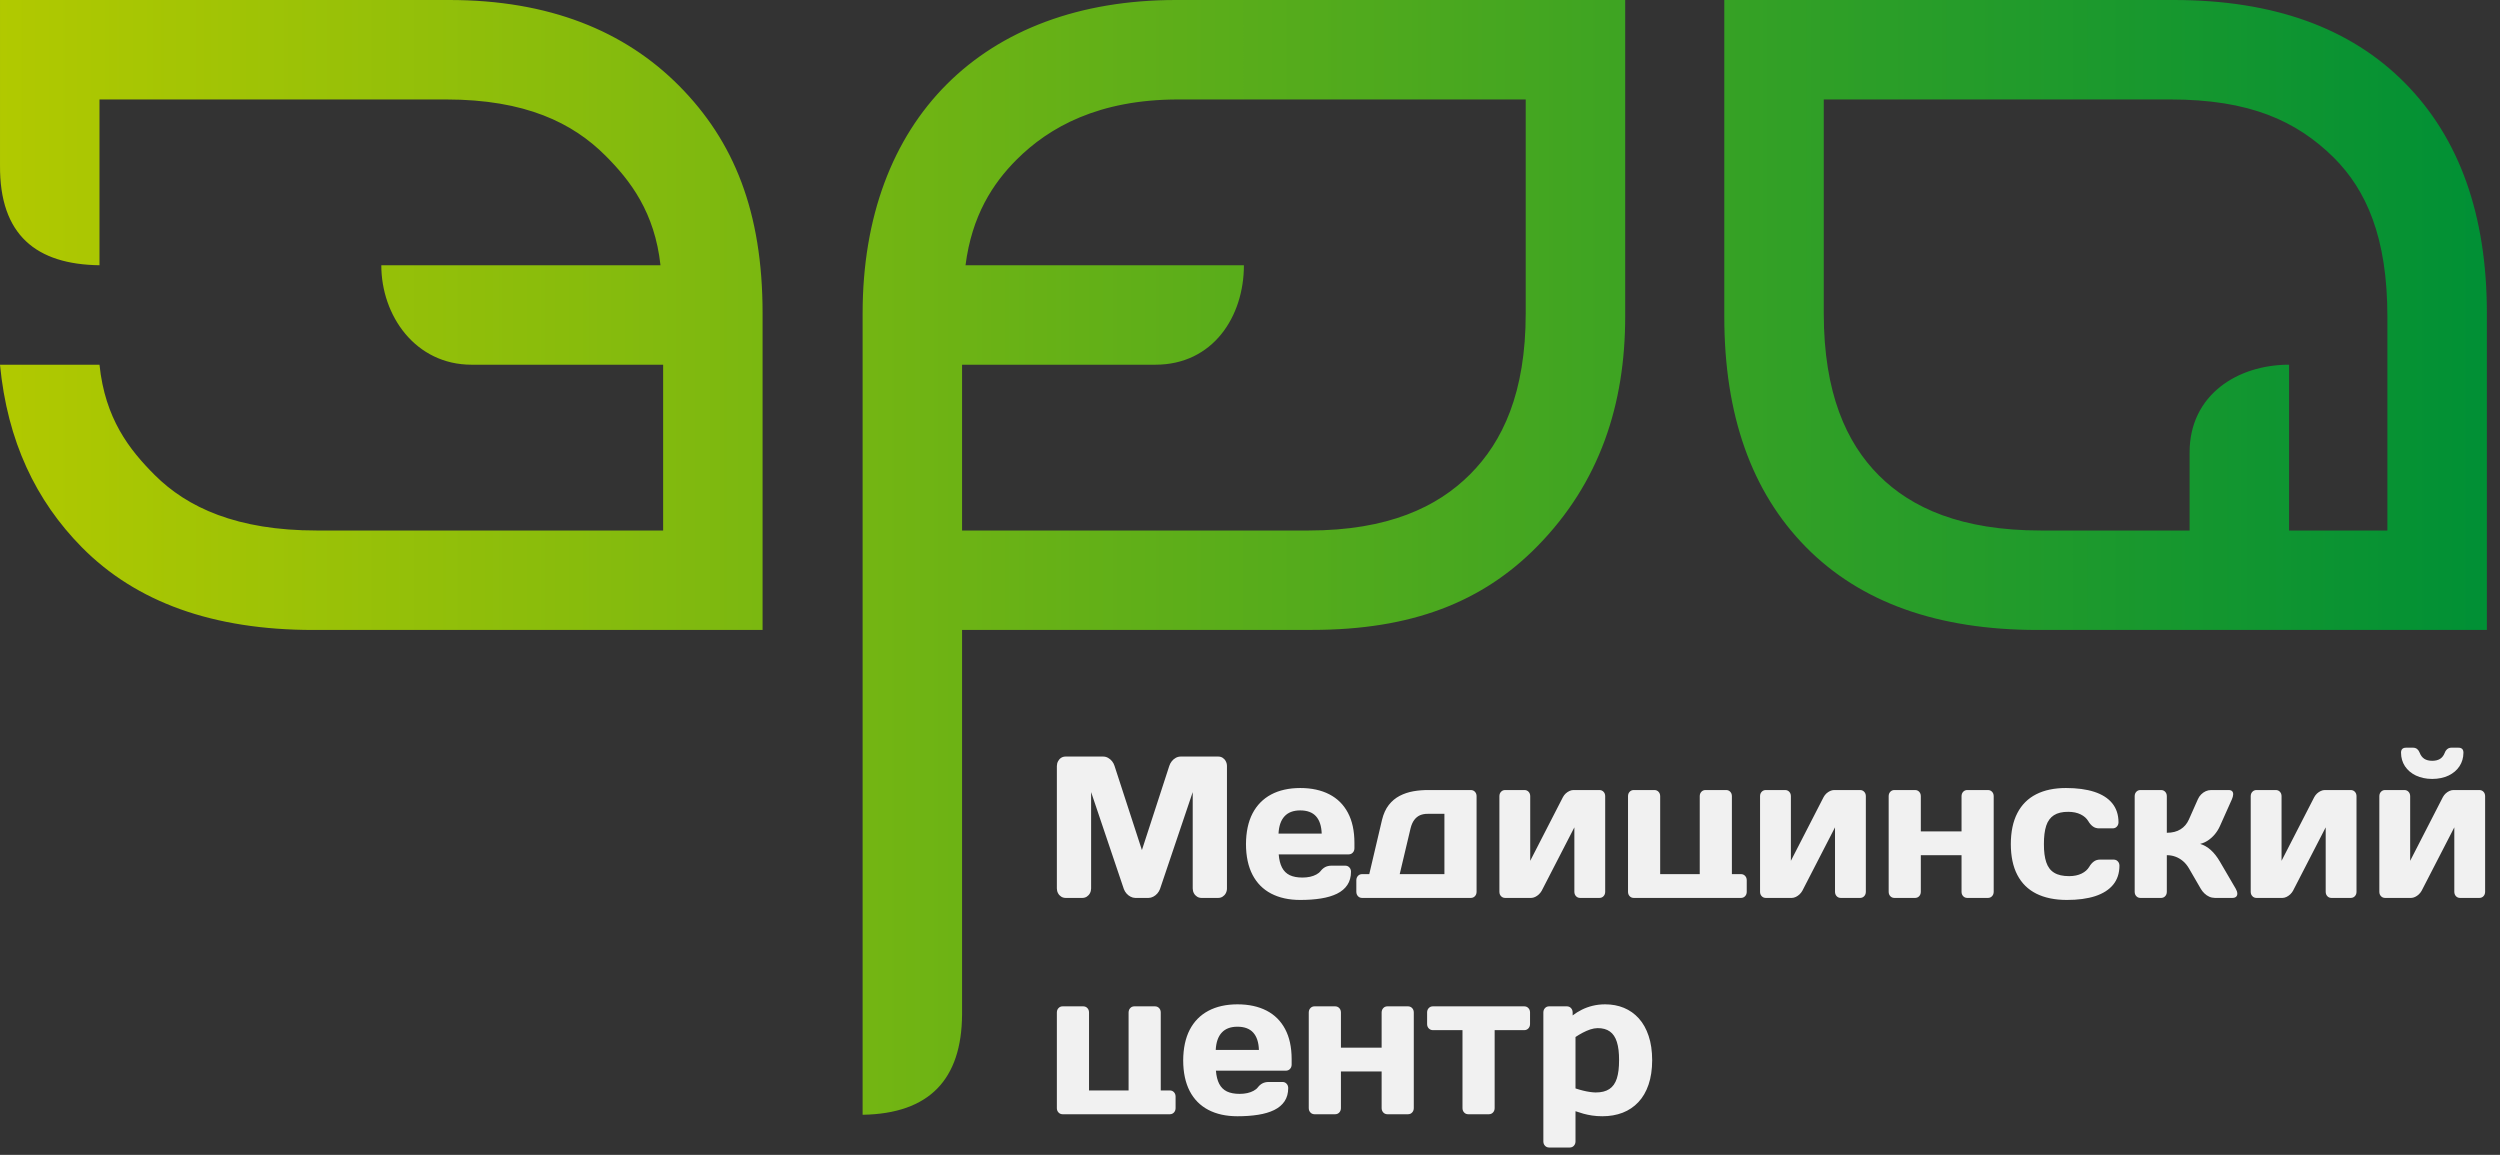 <?xml version="1.0" encoding="UTF-8"?> <svg xmlns="http://www.w3.org/2000/svg" width="184" height="85" viewBox="0 0 184 85" fill="none"><rect x="0" y="0" width="184" height="85" fill="#333333" stroke="none"/> <path d="M0.001 0V12.163C-0.038 17.326 2.694 19.46 7.322 19.522V7.32H32.823C38.679 7.32 42.16 9.053 44.559 11.453C46.405 13.297 48.187 15.633 48.612 19.522H28.064C28.064 23.229 30.57 26.843 34.712 26.843H48.807V39.045H23.305C17.448 39.045 13.784 37.357 11.384 34.958C9.514 33.087 7.734 30.816 7.322 26.843H0C0.542 32.488 2.649 36.852 6.009 40.264C10.016 44.332 15.699 46.365 23.061 46.365H56.126V23.061C56.126 15.58 54.023 10.397 49.996 6.329C45.968 2.263 40.387 0 33.066 0H0.001ZM149.968 46.365C142.606 46.365 136.923 44.332 132.916 40.264C128.911 36.197 126.908 30.544 126.908 23.305V0H159.973C167.296 0 172.968 2.031 176.994 6.1C181.02 10.168 183.034 15.823 183.034 23.061V46.365C172.012 46.365 160.99 46.365 149.968 46.365V46.365ZM161.154 39.045V33.298C161.154 29.046 164.703 26.842 168.475 26.842V38.855L168.475 39.045H175.712V23.305C175.712 17.448 174.159 13.992 171.76 11.592C169.017 8.895 165.585 7.32 159.729 7.32H134.229V23.061C134.229 28.918 135.888 32.593 138.286 34.992C140.685 37.391 144.356 39.045 150.212 39.045C153.859 39.045 157.507 39.045 161.154 39.045V39.045ZM91.552 19.522C91.552 23.295 89.282 26.843 85.03 26.843L70.808 26.844V39.045H96.311C102.167 39.045 105.794 37.315 108.194 34.914C110.593 32.514 112.293 28.918 112.293 23.061V7.32H86.725C80.869 7.32 77.219 9.353 74.82 11.752C73.055 13.517 71.527 15.887 71.062 19.522H91.552ZM119.614 23.305C119.614 29.717 117.773 35.51 113.119 40.234C109.112 44.3 103.915 46.361 96.554 46.361H70.808V74.677C70.776 79.437 68.413 81.967 63.489 82.047V23.061C63.489 8.842 72.33 0 86.549 0H119.614V23.305Z" fill="url(#paint0_linear_67_109)"></path> <path fill-rule="evenodd" clip-rule="evenodd" d="M84.535 66.087C84.654 66.085 84.768 66.055 84.88 65.996C84.992 65.939 85.093 65.86 85.179 65.761C85.265 65.662 85.331 65.553 85.375 65.434L87.784 58.298V65.39C87.785 65.518 87.814 65.637 87.87 65.741C87.926 65.847 88.003 65.929 88.099 65.991C88.197 66.055 88.306 66.085 88.428 66.087H89.66C89.784 66.085 89.893 66.055 89.989 65.991C90.085 65.929 90.162 65.847 90.218 65.741C90.274 65.637 90.304 65.518 90.304 65.39V56.381C90.304 56.252 90.274 56.133 90.218 56.029C90.164 55.923 90.087 55.839 89.994 55.777C89.898 55.715 89.793 55.685 89.674 55.683H86.887C86.766 55.685 86.647 55.715 86.537 55.777C86.425 55.839 86.327 55.92 86.246 56.024C86.162 56.126 86.101 56.242 86.061 56.366L84.045 62.565L82.028 56.366C81.989 56.242 81.928 56.126 81.846 56.024C81.762 55.92 81.664 55.839 81.552 55.777C81.442 55.715 81.326 55.685 81.202 55.683H78.416C78.296 55.685 78.191 55.715 78.096 55.777C78.002 55.839 77.928 55.923 77.872 56.029C77.816 56.133 77.788 56.252 77.785 56.381V65.39C77.787 65.518 77.816 65.637 77.872 65.741C77.928 65.847 78.005 65.929 78.1 65.991C78.198 66.055 78.308 66.085 78.43 66.087H79.662C79.785 66.085 79.893 66.055 79.991 65.991C80.087 65.929 80.163 65.847 80.22 65.741C80.276 65.637 80.304 65.518 80.306 65.39V58.298L82.715 65.434C82.759 65.553 82.824 65.662 82.91 65.761C82.997 65.86 83.097 65.939 83.209 65.996C83.321 66.055 83.436 66.085 83.555 66.087H84.535ZM99.266 62.882C99.387 62.88 99.488 62.837 99.564 62.753C99.644 62.671 99.684 62.565 99.686 62.436V62.021C99.684 61.147 99.523 60.413 99.205 59.816C98.888 59.22 98.433 58.768 97.838 58.461C97.242 58.154 96.528 57.998 95.695 57.998C94.867 58 94.152 58.159 93.56 58.473C92.965 58.79 92.507 59.255 92.187 59.866C91.87 60.479 91.709 61.231 91.704 62.124C91.706 63.02 91.868 63.774 92.185 64.385C92.502 64.994 92.957 65.454 93.553 65.766C94.148 66.077 94.862 66.236 95.695 66.236C96.257 66.236 96.766 66.201 97.224 66.127C97.681 66.055 98.076 65.936 98.405 65.776C98.734 65.612 98.988 65.4 99.165 65.132C99.343 64.868 99.431 64.544 99.434 64.158C99.432 64.029 99.392 63.923 99.312 63.841C99.235 63.757 99.135 63.715 99.014 63.713H97.992C97.817 63.715 97.665 63.75 97.537 63.816C97.408 63.886 97.298 63.98 97.207 64.098C97.128 64.202 97.018 64.291 96.883 64.363C96.75 64.437 96.594 64.492 96.421 64.531C96.246 64.568 96.061 64.588 95.863 64.588C95.483 64.588 95.168 64.529 94.92 64.41C94.673 64.289 94.486 64.103 94.356 63.851C94.225 63.599 94.143 63.277 94.113 62.882H99.266ZM95.695 59.646C96.211 59.646 96.601 59.792 96.86 60.081C97.119 60.371 97.259 60.794 97.277 61.353H94.099C94.127 60.794 94.274 60.371 94.54 60.081C94.806 59.792 95.191 59.646 95.695 59.646V59.646ZM108.256 66.087C108.377 66.085 108.477 66.043 108.554 65.959C108.634 65.877 108.673 65.771 108.676 65.642V58.592C108.674 58.463 108.634 58.357 108.554 58.275C108.477 58.191 108.377 58.149 108.256 58.147H105.147C104.76 58.145 104.384 58.174 104.02 58.238C103.658 58.303 103.32 58.416 103.012 58.577C102.703 58.738 102.437 58.961 102.213 59.248C101.989 59.535 101.824 59.901 101.716 60.343L100.778 64.336H100.246C100.125 64.338 100.024 64.38 99.947 64.465C99.87 64.546 99.828 64.653 99.826 64.781V65.642C99.828 65.771 99.87 65.877 99.947 65.959C100.024 66.043 100.125 66.085 100.246 66.087H108.256ZM103.019 64.336L103.817 60.967C103.882 60.705 103.975 60.497 104.094 60.341C104.213 60.183 104.356 60.069 104.519 59.999C104.685 59.93 104.872 59.896 105.077 59.898H106.309V64.336H103.019ZM112.624 63.356V58.592C112.622 58.463 112.583 58.357 112.503 58.275C112.426 58.191 112.326 58.149 112.204 58.147H110.776C110.655 58.149 110.554 58.191 110.477 58.275C110.398 58.357 110.358 58.463 110.356 58.592V65.642C110.358 65.771 110.398 65.877 110.477 65.959C110.554 66.043 110.655 66.085 110.776 66.087H112.695C112.79 66.085 112.886 66.062 112.984 66.016C113.082 65.969 113.175 65.907 113.259 65.828C113.343 65.748 113.411 65.662 113.465 65.568L115.873 60.893V65.642C115.875 65.771 115.917 65.877 115.995 65.959C116.072 66.043 116.172 66.085 116.293 66.087H117.721C117.843 66.085 117.943 66.043 118.02 65.959C118.1 65.877 118.139 65.771 118.142 65.642V58.592C118.14 58.463 118.1 58.357 118.02 58.275C117.943 58.191 117.843 58.149 117.721 58.147H115.803C115.71 58.147 115.612 58.172 115.514 58.216C115.416 58.261 115.325 58.322 115.238 58.399C115.154 58.478 115.087 58.567 115.033 58.666L112.624 63.356ZM127.467 58.592C127.465 58.463 127.426 58.357 127.346 58.275C127.269 58.191 127.169 58.149 127.047 58.147H125.521C125.4 58.149 125.299 58.191 125.222 58.275C125.145 58.357 125.103 58.463 125.101 58.592V64.336H122.189V58.592C122.187 58.463 122.146 58.357 122.067 58.275C121.99 58.191 121.89 58.149 121.768 58.147H120.242C120.121 58.149 120.02 58.191 119.943 58.275C119.864 58.357 119.824 58.463 119.822 58.592V65.642C119.824 65.771 119.864 65.877 119.943 65.959C120.02 66.043 120.121 66.085 120.242 66.087H128.14C128.261 66.085 128.361 66.043 128.438 65.959C128.518 65.877 128.557 65.771 128.56 65.642V64.781C128.558 64.653 128.518 64.546 128.438 64.465C128.361 64.38 128.261 64.338 128.14 64.336H127.467V58.592ZM131.809 63.356V58.592C131.807 58.463 131.767 58.357 131.687 58.275C131.61 58.191 131.51 58.149 131.388 58.147H129.96C129.839 58.149 129.738 58.191 129.661 58.275C129.582 58.357 129.542 58.463 129.54 58.592V65.642C129.542 65.771 129.582 65.877 129.661 65.959C129.738 66.043 129.839 66.085 129.96 66.087H131.878C131.974 66.085 132.07 66.062 132.168 66.016C132.266 65.969 132.359 65.907 132.443 65.828C132.527 65.748 132.595 65.662 132.649 65.568L135.057 60.893V65.642C135.059 65.771 135.101 65.877 135.178 65.959C135.255 66.043 135.356 66.085 135.477 66.087H136.906C137.027 66.085 137.127 66.043 137.204 65.959C137.284 65.877 137.323 65.771 137.326 65.642V58.592C137.324 58.463 137.284 58.357 137.204 58.275C137.127 58.191 137.027 58.149 136.906 58.147H134.987C134.894 58.147 134.796 58.172 134.698 58.216C134.6 58.261 134.509 58.322 134.422 58.399C134.338 58.478 134.271 58.567 134.217 58.666L131.809 63.356ZM141.372 58.592C141.37 58.463 141.33 58.357 141.251 58.275C141.174 58.191 141.074 58.149 140.952 58.147H139.426C139.305 58.149 139.204 58.191 139.127 58.275C139.048 58.357 139.008 58.463 139.006 58.592V65.642C139.008 65.771 139.048 65.877 139.127 65.959C139.204 66.043 139.305 66.085 139.426 66.087H140.952C141.074 66.085 141.174 66.043 141.251 65.959C141.33 65.877 141.37 65.771 141.372 65.642V62.941H144.369V65.642C144.371 65.771 144.413 65.877 144.49 65.959C144.567 66.043 144.668 66.085 144.789 66.087H146.315C146.437 66.085 146.537 66.043 146.614 65.959C146.694 65.877 146.733 65.771 146.736 65.642V58.592C146.734 58.463 146.694 58.357 146.614 58.275C146.537 58.191 146.437 58.149 146.315 58.147H144.789C144.668 58.149 144.567 58.191 144.49 58.275C144.413 58.357 144.371 58.463 144.369 58.592V61.189H141.372V58.592ZM152.225 59.75C152.584 59.752 152.888 59.816 153.137 59.94C153.389 60.064 153.574 60.23 153.695 60.432C153.791 60.598 153.903 60.727 154.029 60.821C154.155 60.917 154.306 60.964 154.479 60.967H155.501C155.623 60.965 155.723 60.922 155.8 60.838C155.879 60.757 155.919 60.65 155.922 60.522C155.92 59.958 155.763 59.49 155.455 59.114C155.147 58.74 154.706 58.461 154.129 58.275C153.553 58.09 152.862 57.998 152.057 57.998C151.195 57.998 150.463 58.152 149.858 58.461C149.254 58.77 148.794 59.23 148.477 59.841C148.159 60.452 147.998 61.214 147.996 62.124C147.998 63.03 148.157 63.787 148.477 64.398C148.794 65.006 149.261 65.466 149.872 65.773C150.486 66.08 151.238 66.236 152.127 66.236C152.932 66.236 153.623 66.144 154.199 65.959C154.776 65.771 155.217 65.491 155.525 65.118C155.833 64.744 155.989 64.276 155.992 63.713C155.99 63.584 155.949 63.477 155.87 63.396C155.793 63.312 155.693 63.27 155.571 63.267H154.549C154.377 63.269 154.225 63.317 154.099 63.413C153.973 63.507 153.861 63.636 153.765 63.802C153.644 64.004 153.459 64.17 153.207 64.294C152.957 64.418 152.654 64.482 152.295 64.484C151.83 64.484 151.462 64.403 151.189 64.234C150.915 64.069 150.722 63.812 150.605 63.463C150.486 63.114 150.43 62.669 150.432 62.124C150.43 61.575 150.486 61.128 150.6 60.776C150.717 60.425 150.906 60.168 151.17 59.999C151.431 59.831 151.784 59.747 152.225 59.75V59.75ZM164.267 58.83C164.323 58.698 164.356 58.585 164.361 58.481C164.368 58.379 164.344 58.298 164.29 58.238C164.237 58.179 164.15 58.147 164.029 58.147H162.741C162.603 58.147 162.472 58.176 162.346 58.231C162.22 58.288 162.106 58.367 162.006 58.468C161.903 58.57 161.821 58.691 161.761 58.83L161.103 60.314C160.963 60.628 160.76 60.868 160.489 61.036C160.22 61.207 159.884 61.291 159.478 61.293V58.592C159.476 58.463 159.436 58.357 159.357 58.275C159.28 58.191 159.179 58.149 159.058 58.147H157.532C157.41 58.149 157.31 58.191 157.233 58.275C157.154 58.357 157.114 58.463 157.112 58.592V65.642C157.114 65.771 157.154 65.877 157.233 65.959C157.31 66.043 157.41 66.085 157.532 66.087H159.058C159.179 66.085 159.28 66.043 159.357 65.959C159.436 65.877 159.476 65.771 159.478 65.642V62.941C159.691 62.941 159.896 62.975 160.094 63.045C160.295 63.116 160.482 63.223 160.654 63.366C160.825 63.507 160.974 63.688 161.103 63.905L161.971 65.404C162.045 65.533 162.136 65.65 162.244 65.753C162.349 65.855 162.468 65.936 162.598 65.996C162.732 66.055 162.872 66.085 163.021 66.087H164.309C164.431 66.085 164.522 66.055 164.582 65.996C164.643 65.936 164.671 65.855 164.666 65.753C164.661 65.65 164.622 65.533 164.547 65.404L163.385 63.416C163.177 63.059 162.953 62.775 162.715 62.562C162.477 62.347 162.213 62.196 161.929 62.11C162.132 62.063 162.323 61.978 162.507 61.857C162.692 61.734 162.86 61.583 163.012 61.402C163.161 61.222 163.285 61.024 163.385 60.803L164.267 58.83ZM167.922 63.356V58.592C167.92 58.463 167.88 58.357 167.801 58.275C167.723 58.191 167.623 58.149 167.502 58.147H166.074C165.952 58.149 165.852 58.191 165.775 58.275C165.695 58.357 165.656 58.463 165.653 58.592V65.642C165.655 65.771 165.695 65.877 165.775 65.959C165.852 66.043 165.952 66.085 166.074 66.087H167.992C168.088 66.085 168.183 66.062 168.281 66.016C168.379 65.969 168.473 65.907 168.557 65.828C168.641 65.748 168.708 65.662 168.762 65.568L171.171 60.893V65.642C171.173 65.771 171.215 65.877 171.292 65.959C171.369 66.043 171.469 66.085 171.591 66.087H173.019C173.14 66.085 173.241 66.043 173.318 65.959C173.397 65.877 173.437 65.771 173.439 65.642V58.592C173.437 58.463 173.397 58.357 173.318 58.275C173.241 58.191 173.14 58.149 173.019 58.147H171.1C171.007 58.147 170.909 58.172 170.811 58.216C170.713 58.261 170.622 58.322 170.536 58.399C170.452 58.478 170.384 58.567 170.33 58.666L167.922 63.356ZM177.094 55.03C176.975 55.028 176.881 55.057 176.816 55.114C176.751 55.173 176.716 55.267 176.716 55.401C176.718 55.775 176.816 56.106 177.005 56.395C177.196 56.685 177.465 56.912 177.808 57.078C178.151 57.241 178.552 57.328 179.012 57.33C179.472 57.328 179.876 57.241 180.219 57.078C180.562 56.912 180.828 56.685 181.019 56.395C181.208 56.106 181.306 55.775 181.309 55.401C181.309 55.267 181.274 55.173 181.208 55.114C181.143 55.057 181.052 55.028 180.931 55.03H180.413C180.3 55.033 180.202 55.065 180.123 55.131C180.041 55.198 179.978 55.287 179.936 55.401C179.859 55.601 179.747 55.75 179.596 55.849C179.444 55.945 179.25 55.995 179.012 55.995C178.774 55.995 178.58 55.945 178.429 55.849C178.277 55.75 178.165 55.601 178.088 55.401C178.046 55.287 177.983 55.198 177.904 55.131C177.822 55.065 177.724 55.032 177.612 55.03H177.094ZM177.388 63.356V58.592C177.386 58.463 177.346 58.357 177.267 58.275C177.189 58.191 177.089 58.149 176.968 58.147H175.539C175.418 58.149 175.318 58.191 175.241 58.275C175.161 58.357 175.122 58.463 175.119 58.592V65.642C175.121 65.771 175.161 65.877 175.241 65.959C175.318 66.043 175.418 66.085 175.539 66.087H177.458C177.554 66.085 177.649 66.062 177.747 66.016C177.845 65.969 177.939 65.907 178.023 65.828C178.107 65.748 178.174 65.662 178.228 65.568L180.637 60.893V65.642C180.639 65.771 180.681 65.877 180.758 65.959C180.835 66.043 180.935 66.085 181.057 66.087H182.485C182.606 66.085 182.707 66.043 182.784 65.959C182.863 65.877 182.903 65.771 182.905 65.642V58.592C182.903 58.463 182.863 58.357 182.784 58.275C182.707 58.191 182.606 58.149 182.485 58.147H180.566C180.473 58.147 180.375 58.172 180.277 58.216C180.179 58.261 180.088 58.322 180.002 58.399C179.918 58.478 179.85 58.567 179.796 58.666L177.388 63.356Z" fill="#F1F1F1"></path> <path fill-rule="evenodd" clip-rule="evenodd" d="M85.431 74.512C85.429 74.384 85.389 74.277 85.31 74.196C85.233 74.112 85.132 74.07 85.011 74.067H83.484C83.363 74.069 83.263 74.112 83.186 74.196C83.109 74.277 83.067 74.384 83.064 74.512V80.256H80.152V74.512C80.15 74.384 80.11 74.277 80.031 74.196C79.954 74.112 79.853 74.07 79.732 74.067H78.206C78.084 74.069 77.984 74.112 77.907 74.196C77.827 74.277 77.788 74.384 77.785 74.512V81.562C77.787 81.691 77.827 81.797 77.907 81.879C77.984 81.963 78.084 82.005 78.206 82.008H86.103C86.224 82.006 86.325 81.963 86.402 81.879C86.481 81.797 86.521 81.691 86.523 81.562V80.701C86.521 80.573 86.481 80.467 86.402 80.385C86.325 80.301 86.224 80.259 86.103 80.256H85.431V74.512ZM94.645 78.802C94.766 78.8 94.867 78.757 94.944 78.673C95.023 78.591 95.063 78.485 95.065 78.356V77.941C95.063 77.068 94.902 76.333 94.584 75.737C94.267 75.141 93.812 74.688 93.217 74.381C92.621 74.075 91.907 73.919 91.074 73.919C90.246 73.921 89.531 74.079 88.939 74.394C88.344 74.71 87.886 75.175 87.566 75.786C87.249 76.4 87.088 77.152 87.083 78.045C87.085 78.94 87.247 79.695 87.564 80.306C87.881 80.914 88.337 81.374 88.932 81.686C89.527 81.998 90.241 82.156 91.074 82.156C91.637 82.156 92.145 82.121 92.603 82.047C93.06 81.975 93.455 81.857 93.784 81.696C94.113 81.533 94.367 81.32 94.545 81.053C94.722 80.788 94.811 80.464 94.813 80.078C94.811 79.95 94.771 79.843 94.692 79.762C94.615 79.677 94.514 79.635 94.393 79.633H93.371C93.196 79.635 93.044 79.67 92.915 79.737C92.787 79.806 92.677 79.9 92.586 80.019C92.507 80.123 92.397 80.212 92.262 80.284C92.129 80.358 91.973 80.412 91.8 80.452C91.625 80.489 91.441 80.509 91.242 80.509C90.862 80.509 90.547 80.449 90.299 80.331C90.052 80.209 89.865 80.024 89.734 79.771C89.604 79.519 89.522 79.198 89.492 78.802H94.645ZM91.074 75.566C91.59 75.566 91.98 75.712 92.239 76.002C92.498 76.291 92.638 76.714 92.656 77.273H89.478C89.506 76.714 89.653 76.291 89.919 76.002C90.185 75.712 90.57 75.566 91.074 75.566V75.566ZM98.692 74.512C98.69 74.384 98.65 74.277 98.57 74.196C98.493 74.112 98.393 74.07 98.272 74.067H96.745C96.624 74.069 96.524 74.112 96.447 74.196C96.367 74.277 96.328 74.384 96.325 74.512V81.562C96.327 81.691 96.367 81.797 96.447 81.879C96.524 81.963 96.624 82.005 96.745 82.008H98.272C98.393 82.006 98.493 81.963 98.57 81.879C98.65 81.797 98.689 81.691 98.692 81.562V78.861H101.688V81.562C101.69 81.691 101.733 81.797 101.81 81.879C101.887 81.963 101.987 82.005 102.108 82.008H103.635C103.756 82.006 103.856 81.963 103.933 81.879C104.013 81.797 104.052 81.691 104.055 81.562V74.512C104.053 74.384 104.013 74.277 103.933 74.196C103.856 74.112 103.756 74.07 103.635 74.067H102.108C101.987 74.069 101.887 74.112 101.81 74.196C101.733 74.277 101.691 74.384 101.688 74.512V77.11H98.692V74.512ZM105.455 74.067C105.334 74.069 105.233 74.112 105.156 74.196C105.077 74.277 105.037 74.384 105.035 74.512V75.373C105.037 75.502 105.077 75.608 105.156 75.69C105.233 75.772 105.334 75.816 105.455 75.819H107.639V81.562C107.641 81.691 107.682 81.797 107.761 81.879C107.838 81.963 107.938 82.005 108.06 82.008H109.586C109.707 82.006 109.808 81.963 109.885 81.879C109.964 81.797 110.004 81.691 110.006 81.562V75.819H112.191C112.312 75.817 112.412 75.772 112.489 75.69C112.569 75.608 112.608 75.502 112.611 75.373V74.512C112.609 74.384 112.569 74.277 112.489 74.196C112.412 74.112 112.312 74.07 112.191 74.067H105.455ZM117.582 75.67C117.955 75.668 118.256 75.752 118.489 75.92C118.723 76.086 118.893 76.343 119.003 76.692C119.113 77.04 119.166 77.486 119.164 78.03C119.166 78.577 119.11 79.027 118.998 79.378C118.884 79.729 118.702 79.987 118.447 80.155C118.195 80.323 117.859 80.407 117.441 80.405C117.325 80.405 117.187 80.392 117.029 80.37C116.872 80.348 116.702 80.316 116.52 80.271C116.338 80.227 116.151 80.172 115.957 80.108V76.323C116.123 76.212 116.298 76.108 116.485 76.009C116.671 75.91 116.858 75.828 117.045 75.766C117.234 75.705 117.411 75.673 117.582 75.67V75.67ZM118.142 73.919C117.81 73.919 117.505 73.956 117.22 74.025C116.935 74.094 116.671 74.191 116.426 74.312C116.184 74.433 115.957 74.574 115.747 74.735V74.512C115.745 74.384 115.705 74.277 115.626 74.196C115.549 74.112 115.448 74.07 115.327 74.067H114.011C113.889 74.069 113.789 74.112 113.712 74.196C113.633 74.277 113.593 74.384 113.591 74.512V84.011C113.593 84.14 113.633 84.246 113.712 84.328C113.789 84.412 113.889 84.454 114.011 84.457H115.537C115.659 84.455 115.759 84.412 115.836 84.328C115.915 84.246 115.955 84.14 115.957 84.011V81.785C116.146 81.849 116.34 81.911 116.538 81.968C116.735 82.022 116.947 82.067 117.173 82.102C117.402 82.136 117.654 82.156 117.932 82.156C118.48 82.156 118.977 82.069 119.428 81.896C119.876 81.721 120.261 81.463 120.585 81.117C120.91 80.771 121.159 80.343 121.334 79.826C121.509 79.311 121.598 78.713 121.6 78.03C121.598 77.35 121.512 76.754 121.339 76.242C121.169 75.73 120.928 75.299 120.618 74.955C120.308 74.611 119.941 74.352 119.521 74.178C119.101 74.005 118.641 73.919 118.142 73.919V73.919Z" fill="#F1F1F1"></path> <defs> <linearGradient id="paint0_linear_67_109" x1="-2.37067e-06" y1="2.4452e-06" x2="183.034" y2="2.4452e-06" gradientUnits="userSpaceOnUse"> <stop stop-color="#B1C900"></stop> <stop offset="1" stop-color="#009035"></stop> </linearGradient> </defs> </svg> 